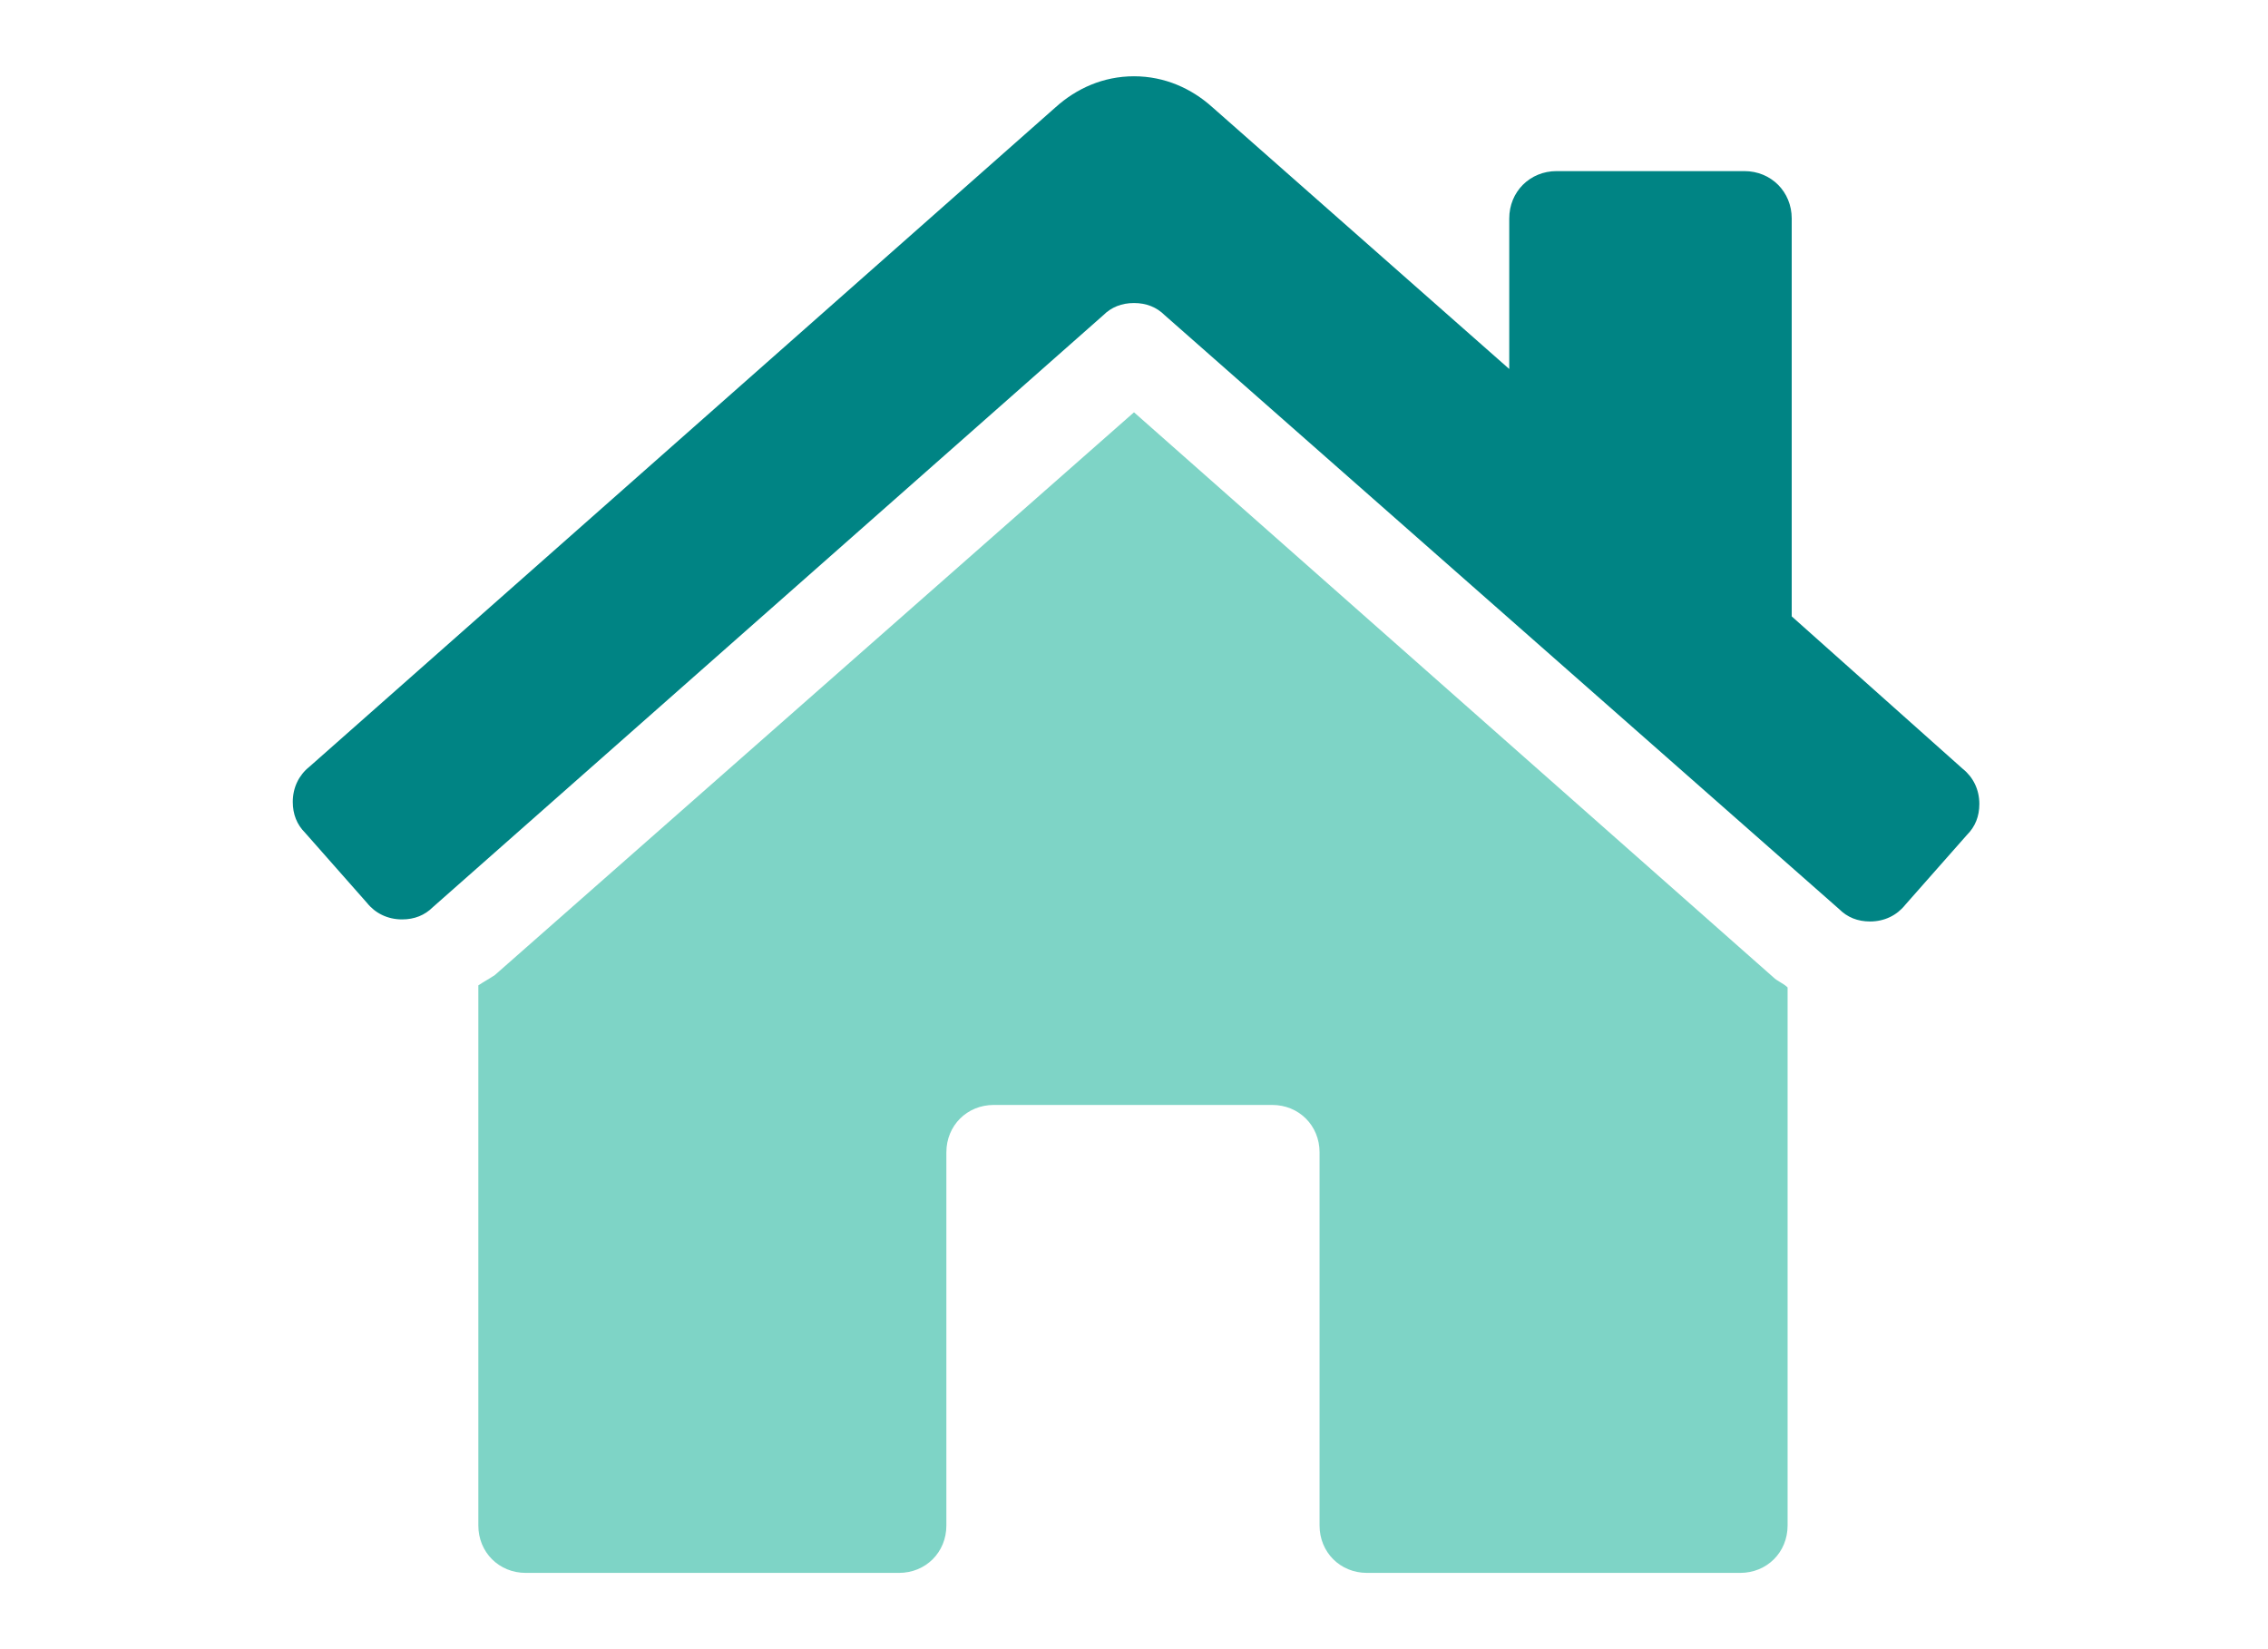 <?xml version="1.0" encoding="utf-8"?>
<!-- Generator: Adobe Illustrator 26.0.0, SVG Export Plug-In . SVG Version: 6.00 Build 0)  -->
<svg version="1.1" id="レイヤー_1" xmlns="http://www.w3.org/2000/svg" xmlns:xlink="http://www.w3.org/1999/xlink" x="0px"
	 y="0px" viewBox="0 0 110 80" style="enable-background:new 0 0 110 80;" xml:space="preserve">
<style type="text/css">
	.st0{fill:#7ED4C6;}
	.st1{fill:#008484;}
</style>
<g>
	<path class="st0" d="M66.3,76.3c-1.3,0-2.3-1-2.3-2.3V55.9c0-1.3-1-2.3-2.3-2.3H48.2c-1.3,0-2.3,1-2.3,2.3V74c0,1.3-1,2.3-2.3,2.3
		H25.5c-1.3,0-2.3-1-2.3-2.3V47.8c0.3-0.2,0.5-0.3,0.8-0.5L55,20l31,27.4c0.2,0.2,0.5,0.3,0.7,0.5V74c0,1.3-1,2.3-2.3,2.3H66.3z"/>
</g>
<g>
	<path class="st1" d="M56.5,15.3c-0.4-0.4-0.9-0.6-1.5-0.6c-0.6,0-1.1,0.2-1.5,0.6L21,44c-0.4,0.4-0.9,0.6-1.5,0.6
		c-0.7,0-1.3-0.3-1.7-0.8l-3-3.4c-0.4-0.4-0.6-0.9-0.6-1.5c0-0.7,0.3-1.3,0.8-1.7L51.2,5.2c1-0.9,2.3-1.5,3.8-1.5s2.8,0.6,3.8,1.5
		l14.4,12.7v-7.3c0-1.3,1-2.3,2.3-2.3h9.1c1.3,0,2.3,1,2.3,2.3v19.3l8.3,7.4c0.5,0.4,0.8,1,0.8,1.7c0,0.6-0.2,1.1-0.6,1.5l-3,3.4
		c-0.4,0.5-1,0.8-1.7,0.8c-0.6,0-1.1-0.2-1.5-0.6L56.5,15.3z"/>
</g>
</svg>
